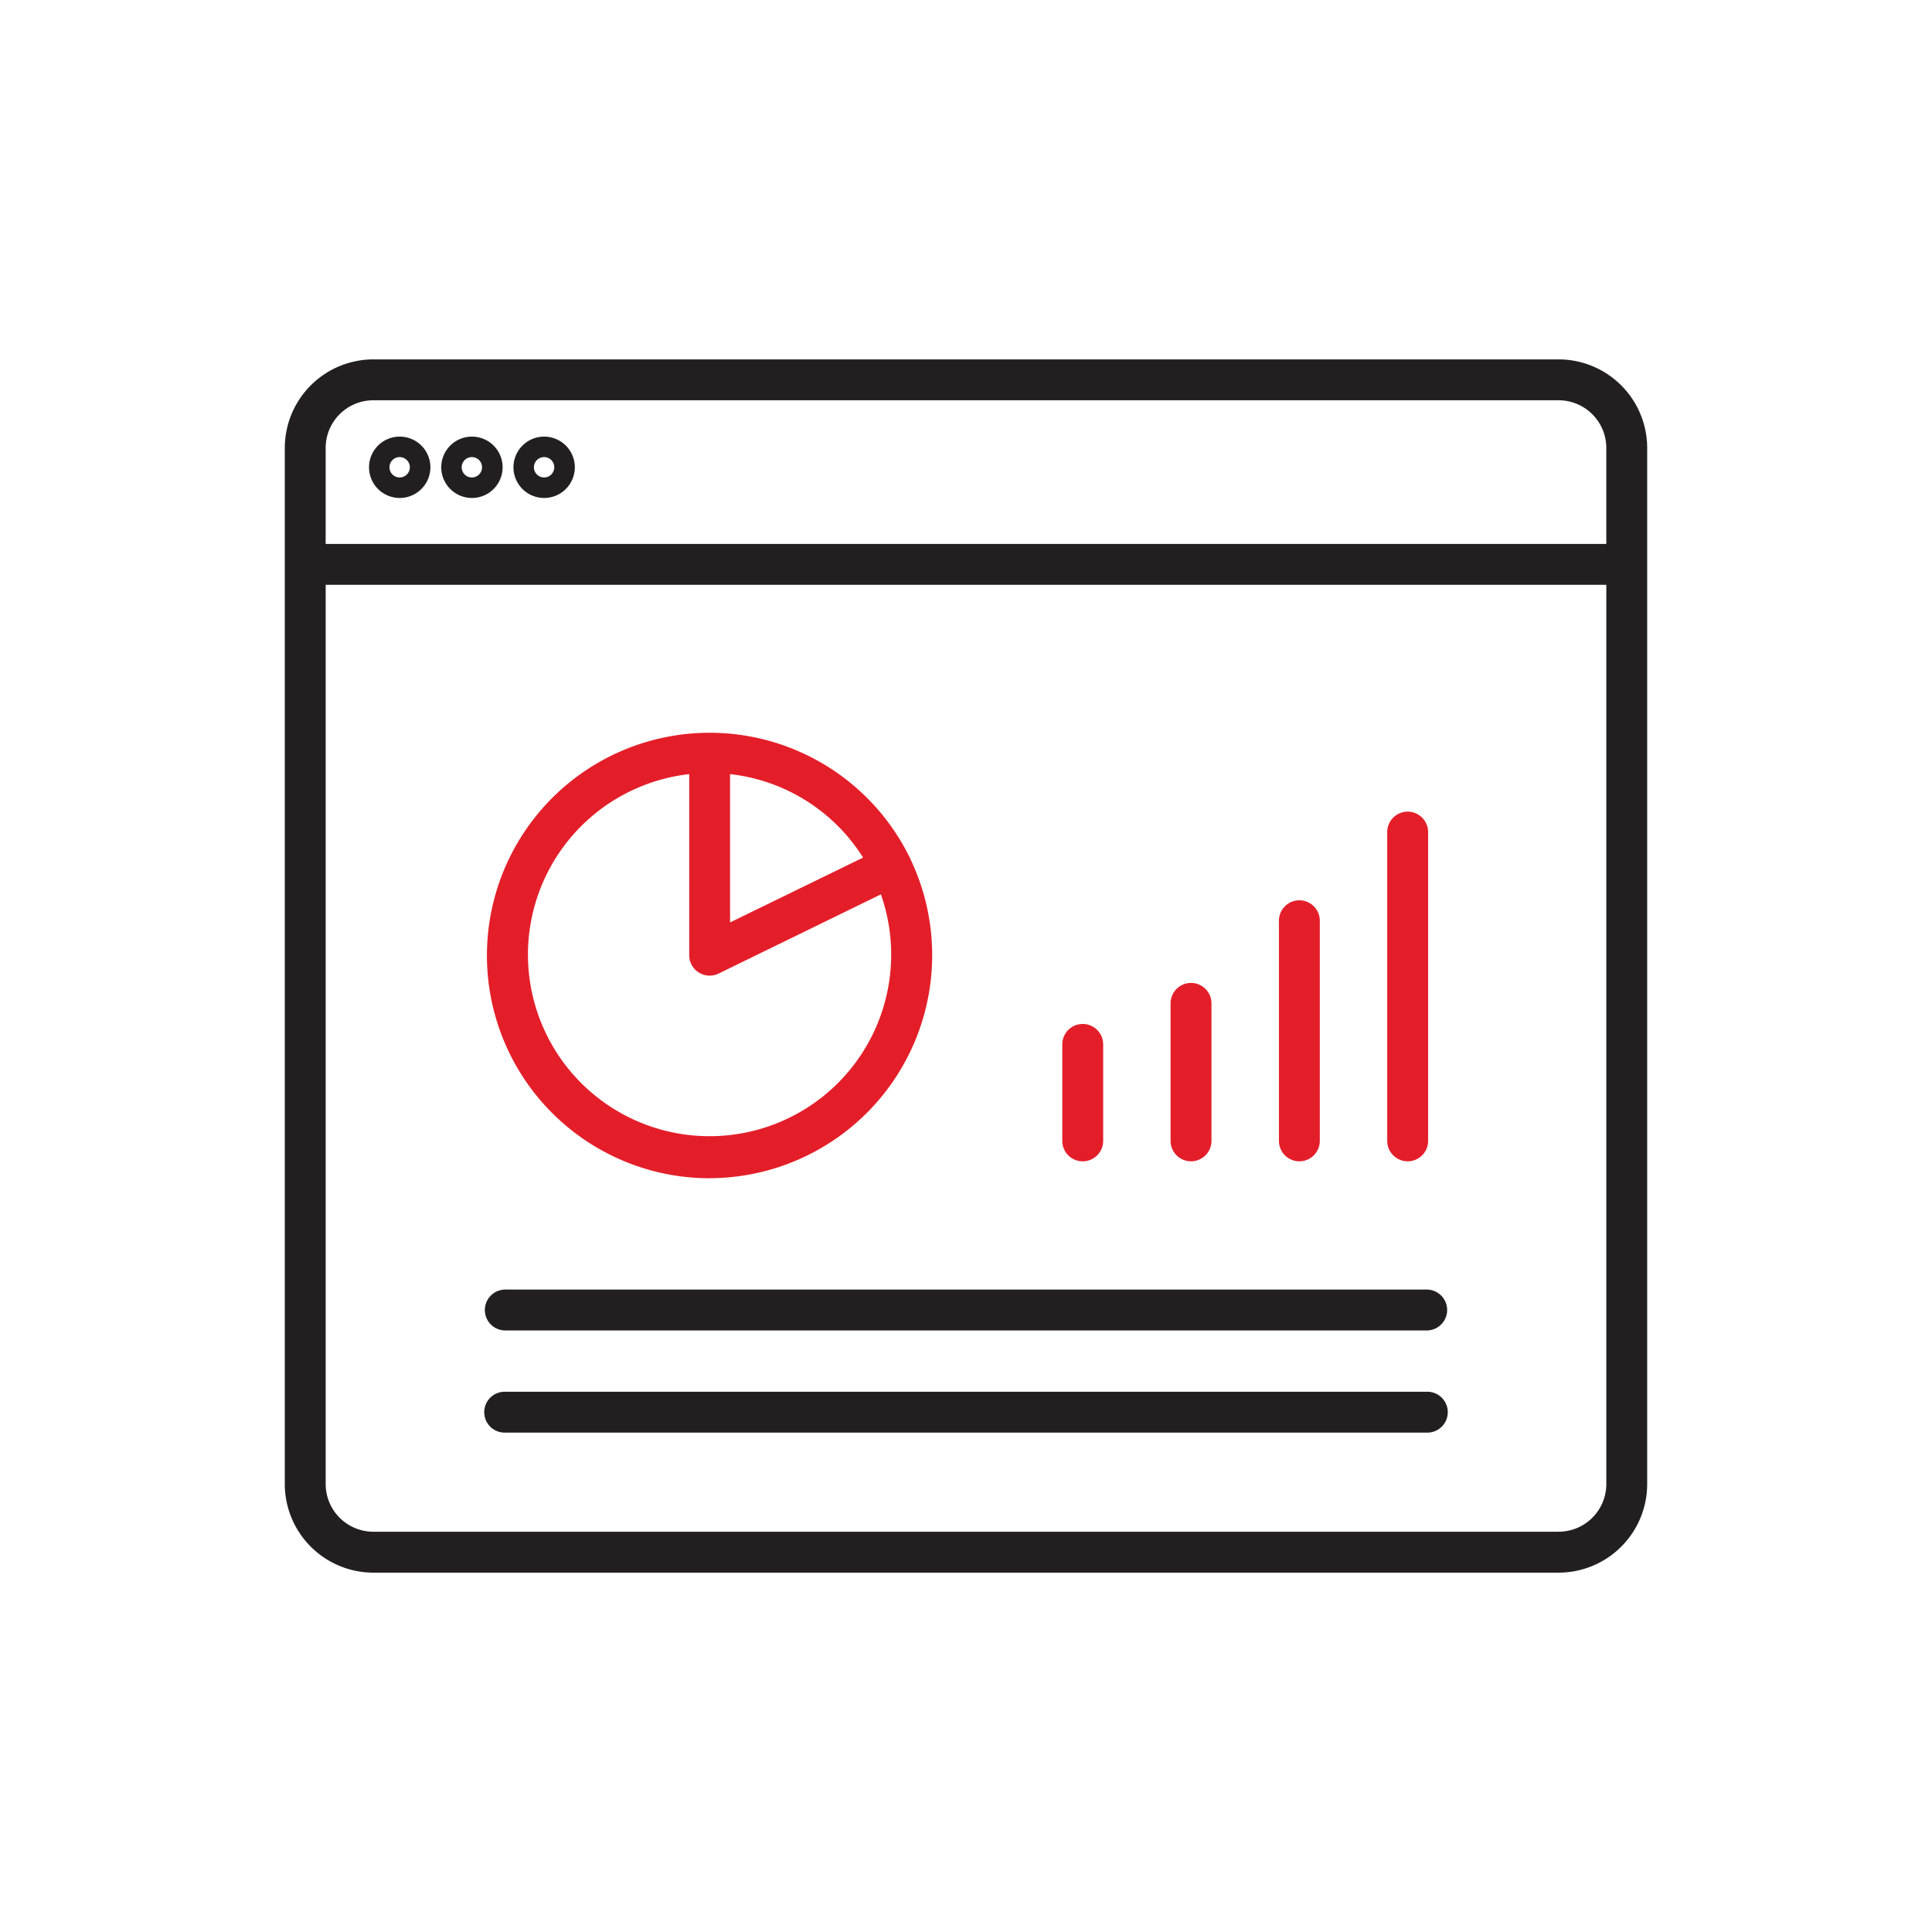 <svg xmlns="http://www.w3.org/2000/svg" width="100" height="100" viewBox="0 0 100 100">
  <g id="Group_119594" data-name="Group 119594" transform="translate(745 -921)">
    <rect id="Rectangle_6514" data-name="Rectangle 6514" width="100" height="100" transform="translate(-745 921)" fill="none"/>
    <g id="noun-dashboard-3570288" transform="translate(-861.513 854.4)">
      <path id="Path_184131" data-name="Path 184131" d="M201.771,89.786a4.59,4.59,0,0,0-4.584-4.584H135.838a4.59,4.59,0,0,0-4.584,4.584v53.628A4.59,4.59,0,0,0,135.838,148h61.349a4.59,4.59,0,0,0,4.584-4.584Zm-65.933-2.468h61.349a2.47,2.47,0,0,1,2.468,2.468v4.968H133.369V89.786a2.47,2.47,0,0,1,2.468-2.468Zm61.349,58.564H135.838a2.47,2.47,0,0,1-2.468-2.468V96.869h66.286v46.544a2.47,2.47,0,0,1-2.468,2.468Z" transform="translate(0 0)" fill="#231f20"/>
      <path id="Path_184132" data-name="Path 184132" d="M207.708,228.142a11.543,11.543,0,0,0,10.4-16.5c-.011-.031-.025-.062-.039-.092s-.023-.042-.035-.064a11.529,11.529,0,1,0-10.329,16.659Zm7.943-16.594-6.886,3.356v-7.676a9.351,9.351,0,0,1,6.886,4.322Zm-9-4.32V216.6a1.058,1.058,0,0,0,1.521.951l8.4-4.1a9.4,9.4,0,1,1-9.925-6.223Z" transform="translate(-54.464 -100.559)" fill="#e41e29"/>
      <path id="Path_184133" data-name="Path 184133" d="M416.765,294.675a1.058,1.058,0,0,0,1.058-1.058V286.5a1.058,1.058,0,1,0-2.116,0v7.116A1.058,1.058,0,0,0,416.765,294.675Z" transform="translate(-238.605 -167.966)" fill="#e41e29"/>
      <path id="Path_184134" data-name="Path 184134" d="M451.555,272.584a1.058,1.058,0,0,0,1.058-1.058V260.165a1.058,1.058,0,1,0-2.115,0v11.361A1.058,1.058,0,0,0,451.555,272.584Z" transform="translate(-267.787 -145.875)" fill="#e41e29"/>
      <path id="Path_184135" data-name="Path 184135" d="M486.335,248.54a1.058,1.058,0,0,0,1.058-1.058V231.5a1.058,1.058,0,0,0-2.116,0v15.981A1.058,1.058,0,0,0,486.335,248.54Z" transform="translate(-296.961 -121.831)" fill="#e41e29"/>
      <path id="Path_184136" data-name="Path 184136" d="M381.985,305.721a1.058,1.058,0,0,0,1.058-1.058v-4.994a1.058,1.058,0,0,0-2.116,0v4.994A1.058,1.058,0,0,0,381.985,305.721Z" transform="translate(-209.43 -179.011)" fill="#e41e29"/>
      <path id="Path_184137" data-name="Path 184137" d="M159.893,113.166a1.588,1.588,0,1,0-1.587-1.588,1.588,1.588,0,0,0,1.587,1.588Zm0-2.116a.527.527,0,1,1-.529.527.527.527,0,0,1,.529-.527Z" transform="translate(-22.692 -20.791)" fill="#231f20"/>
      <path id="Path_184138" data-name="Path 184138" d="M183.083,113.166a1.588,1.588,0,1,0-1.587-1.588,1.59,1.59,0,0,0,1.587,1.588Zm0-2.116a.527.527,0,1,1-.529.527A.527.527,0,0,1,183.083,111.05Z" transform="translate(-42.144 -20.791)" fill="#231f20"/>
      <path id="Path_184139" data-name="Path 184139" d="M206.273,113.166a1.588,1.588,0,1,0-1.587-1.588,1.588,1.588,0,0,0,1.587,1.588Zm0-2.116a.527.527,0,1,1-.529.527.527.527,0,0,1,.529-.527Z" transform="translate(-61.596 -20.791)" fill="#231f20"/>
      <path id="Path_184140" data-name="Path 184140" d="M244.247,416.72H196.555a1.058,1.058,0,1,0,0,2.115h47.692a1.058,1.058,0,1,0,0-2.115Z" transform="translate(-53.888 -278.083)" fill="#231f20"/>
      <path id="Path_184141" data-name="Path 184141" d="M244.247,383.91H196.555a1.058,1.058,0,1,0,0,2.116h47.692a1.058,1.058,0,1,0,0-2.116Z" transform="translate(-53.888 -250.562)" fill="#231f20"/>
    </g>
  </g>
</svg>
